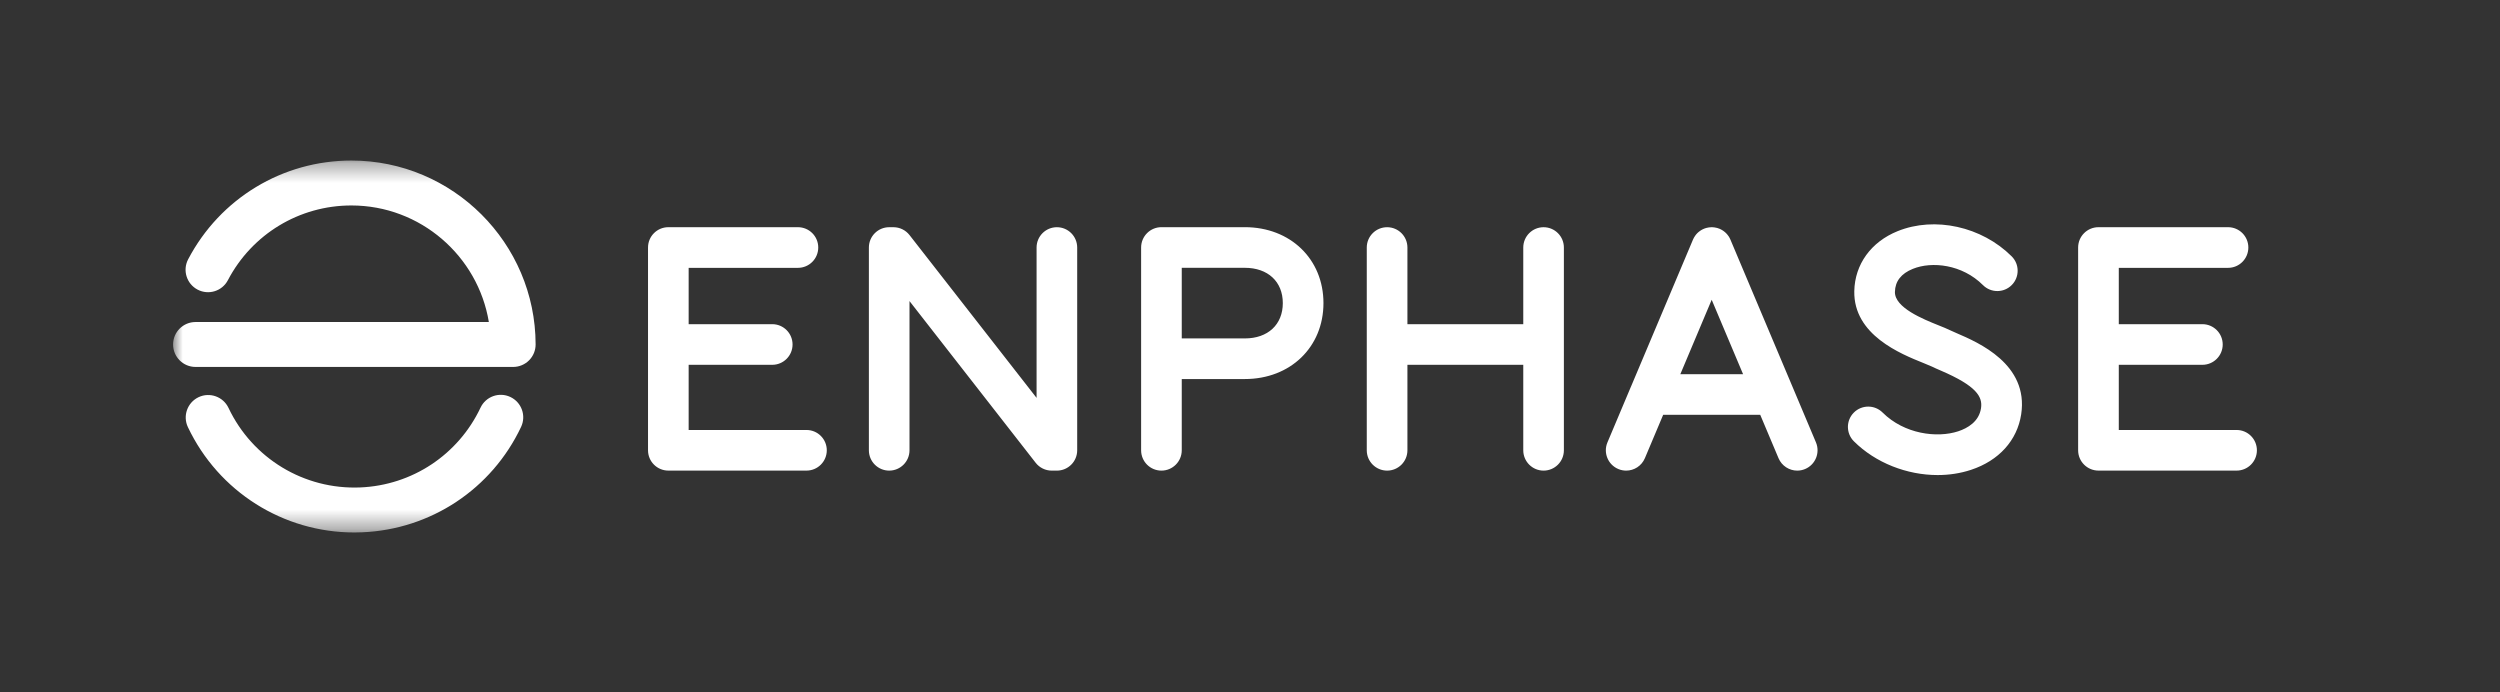 <svg width="130" height="36" viewBox="0 0 130 36" fill="none" xmlns="http://www.w3.org/2000/svg">
<rect x="0" y="0" width="130" height="36" fill="#333333" stroke="none"/>
<mask id="mask0_611_1630" style="mask-type:luminance" maskUnits="userSpaceOnUse" x="9" y="8" width="111" height="20">
<path d="M9 27.637H120V8.348H9V27.637Z" fill="white"/>
</mask>
<g mask="url(#mask0_611_1630)">
<path d="M18.428 27.689C14.731 27.689 11.364 25.571 9.77 22.209C9.494 21.626 9.743 20.93 10.326 20.653C10.908 20.378 11.604 20.626 11.881 21.208C13.128 23.842 15.819 25.467 18.73 25.347C21.433 25.235 23.829 23.646 24.986 21.201C25.261 20.616 25.956 20.368 26.539 20.643C27.122 20.919 27.372 21.615 27.097 22.198C25.569 25.432 22.4 27.533 18.826 27.68C18.694 27.687 18.561 27.689 18.428 27.689Z" fill="white"/>
<path d="M26.684 19.081H10.168C9.523 19.081 9 18.558 9 17.912C9 17.268 9.523 16.745 10.168 16.745H25.42C24.854 13.312 21.861 10.684 18.271 10.684C15.568 10.684 13.108 12.171 11.851 14.569C11.553 15.14 10.847 15.361 10.276 15.061C9.704 14.762 9.484 14.056 9.783 13.485C11.444 10.316 14.697 8.348 18.271 8.348C23.545 8.348 27.843 12.637 27.852 17.911C27.853 18.221 27.73 18.518 27.511 18.738C27.292 18.957 26.994 19.081 26.684 19.081Z" fill="white"/>
</g>
<mask id="mask1_611_1630" style="mask-type:luminance" maskUnits="userSpaceOnUse" x="9" y="8" width="111" height="20">
<path d="M9 27.637H120V8.348H9V27.637Z" fill="white"/>
</mask>
<g mask="url(#mask1_611_1630)">
<path d="M60.395 24.472C59.81 24.472 59.338 23.999 59.338 23.416V12.871C59.338 12.288 59.81 11.813 60.395 11.813H64.731C67.1 11.813 68.82 13.473 68.82 15.761C68.82 18.049 67.1 19.71 64.731 19.71H61.451V23.416C61.451 23.999 60.977 24.472 60.395 24.472ZM61.451 17.598H64.731C65.932 17.598 66.706 16.877 66.706 15.761C66.706 14.646 65.932 13.926 64.731 13.926H61.451V17.598ZM100.757 24.703C99.166 24.703 97.531 24.073 96.403 22.948C95.989 22.537 95.988 21.867 96.4 21.454C96.812 21.041 97.481 21.04 97.894 21.451C99.019 22.572 100.724 22.79 101.828 22.427C102.309 22.268 102.906 21.931 103.013 21.226C103.103 20.63 102.781 20.069 100.914 19.267C100.741 19.192 100.591 19.128 100.462 19.063C100.375 19.021 100.203 18.951 100.021 18.878C98.84 18.403 96.378 17.417 96.423 15.139C96.45 13.746 97.293 12.58 98.677 12.02C100.61 11.239 103.05 11.778 104.607 13.33C105.02 13.742 105.022 14.412 104.609 14.824C104.198 15.237 103.529 15.239 103.115 14.826C102.028 13.742 100.457 13.58 99.468 13.98C98.86 14.225 98.546 14.629 98.536 15.18C98.52 16 100.008 16.597 100.808 16.918C101.042 17.012 101.243 17.092 101.408 17.174C101.481 17.212 101.61 17.267 101.748 17.326C102.87 17.808 105.499 18.938 105.102 21.543C104.895 22.901 103.942 23.955 102.489 24.433C101.936 24.615 101.349 24.703 100.757 24.703ZM80.266 11.815C79.683 11.815 79.21 12.288 79.21 12.871V16.858H73.186V12.871C73.186 12.288 72.713 11.815 72.13 11.815C71.546 11.815 71.072 12.288 71.072 12.871V17.912C71.072 17.913 71.072 17.915 71.072 17.916V23.416C71.072 23.999 71.546 24.472 72.13 24.472C72.713 24.472 73.186 23.999 73.186 23.416V18.97H79.21V23.416C79.21 23.999 79.683 24.472 80.266 24.472C80.849 24.472 81.322 23.999 81.322 23.416V12.871C81.322 12.288 80.849 11.815 80.266 11.815ZM54.958 24.472H54.689C54.363 24.472 54.056 24.322 53.856 24.066L47.294 15.656V23.416C47.294 23.999 46.821 24.472 46.238 24.472C45.655 24.472 45.182 23.999 45.182 23.416V12.871C45.182 12.288 45.655 11.815 46.238 11.815H46.46C46.785 11.815 47.093 11.965 47.293 12.221L53.902 20.69V12.871C53.902 12.288 54.375 11.815 54.958 11.815C55.541 11.815 56.014 12.288 56.014 12.871V23.416C56.014 23.999 55.541 24.472 54.958 24.472ZM94.43 23.005L93.209 20.109C93.206 20.105 93.205 20.101 93.204 20.097L89.982 12.46C89.977 12.449 89.971 12.438 89.966 12.427C89.957 12.409 89.949 12.39 89.939 12.372C89.932 12.357 89.923 12.344 89.915 12.329C89.905 12.314 89.896 12.299 89.887 12.284C89.877 12.27 89.866 12.255 89.855 12.242C89.845 12.227 89.835 12.214 89.824 12.201C89.813 12.188 89.801 12.175 89.79 12.161C89.778 12.149 89.767 12.137 89.755 12.125C89.743 12.112 89.731 12.101 89.718 12.089C89.705 12.078 89.693 12.066 89.678 12.055C89.666 12.044 89.652 12.034 89.639 12.025C89.624 12.014 89.61 12.003 89.595 11.993C89.581 11.983 89.566 11.975 89.55 11.966C89.537 11.957 89.522 11.948 89.507 11.94C89.489 11.931 89.471 11.922 89.454 11.914C89.441 11.909 89.43 11.903 89.419 11.898C89.417 11.896 89.415 11.896 89.412 11.895C89.394 11.888 89.374 11.881 89.355 11.875C89.341 11.87 89.327 11.864 89.313 11.86C89.297 11.855 89.282 11.851 89.266 11.848C89.193 11.829 89.118 11.819 89.045 11.816C89.033 11.816 89.021 11.815 89.008 11.815C89.001 11.815 88.994 11.816 88.987 11.816C88.906 11.817 88.826 11.828 88.745 11.849C88.732 11.853 88.718 11.855 88.705 11.86C88.689 11.864 88.673 11.871 88.657 11.876C88.64 11.882 88.623 11.888 88.605 11.895C88.603 11.896 88.6 11.896 88.599 11.898C88.585 11.904 88.573 11.91 88.56 11.916C88.544 11.923 88.527 11.931 88.511 11.939C88.495 11.948 88.479 11.957 88.463 11.967C88.45 11.976 88.436 11.984 88.422 11.993C88.406 12.003 88.391 12.015 88.377 12.026C88.365 12.036 88.351 12.044 88.339 12.054C88.326 12.066 88.311 12.078 88.297 12.09C88.285 12.101 88.274 12.112 88.262 12.123C88.25 12.137 88.238 12.149 88.225 12.162C88.215 12.175 88.204 12.188 88.192 12.2C88.182 12.214 88.172 12.228 88.161 12.242C88.151 12.256 88.14 12.27 88.132 12.284C88.121 12.299 88.112 12.315 88.102 12.331C88.094 12.344 88.085 12.357 88.078 12.372C88.068 12.39 88.06 12.409 88.051 12.428C88.046 12.439 88.04 12.449 88.035 12.46L84.814 20.097C84.812 20.101 84.811 20.106 84.808 20.109L83.587 23.005C83.36 23.543 83.613 24.162 84.151 24.389C84.284 24.445 84.423 24.472 84.561 24.472C84.973 24.472 85.363 24.229 85.534 23.826L86.485 21.57H91.532L92.483 23.826C92.653 24.229 93.045 24.472 93.456 24.472C93.593 24.472 93.733 24.445 93.866 24.389C94.404 24.162 94.656 23.543 94.43 23.005ZM87.377 19.458L89.008 15.588L90.64 19.458H87.377ZM116.303 22.359H110.177V18.97H114.524C115.108 18.97 115.581 18.497 115.581 17.913C115.581 17.331 115.108 16.857 114.524 16.857H110.177V13.928H115.858C116.442 13.928 116.914 13.455 116.914 12.87C116.914 12.287 116.442 11.814 115.858 11.814H109.121C108.537 11.814 108.063 12.287 108.063 12.87V23.415C108.063 23.998 108.537 24.471 109.121 24.471H116.303C116.887 24.471 117.359 23.998 117.359 23.415C117.359 22.832 116.887 22.359 116.303 22.359ZM41.937 22.359H35.81V18.97H40.157C40.741 18.97 41.213 18.497 41.213 17.913C41.213 17.331 40.741 16.857 40.157 16.857H35.81V13.928H41.491C42.076 13.928 42.549 13.455 42.549 12.87C42.549 12.287 42.076 11.814 41.491 11.814H34.754C34.17 11.814 33.697 12.287 33.697 12.87V23.415C33.697 23.998 34.17 24.471 34.754 24.471H41.937C42.521 24.471 42.993 23.998 42.993 23.415C42.993 22.832 42.521 22.359 41.937 22.359Z" fill="white"/>
</g>
</svg>
